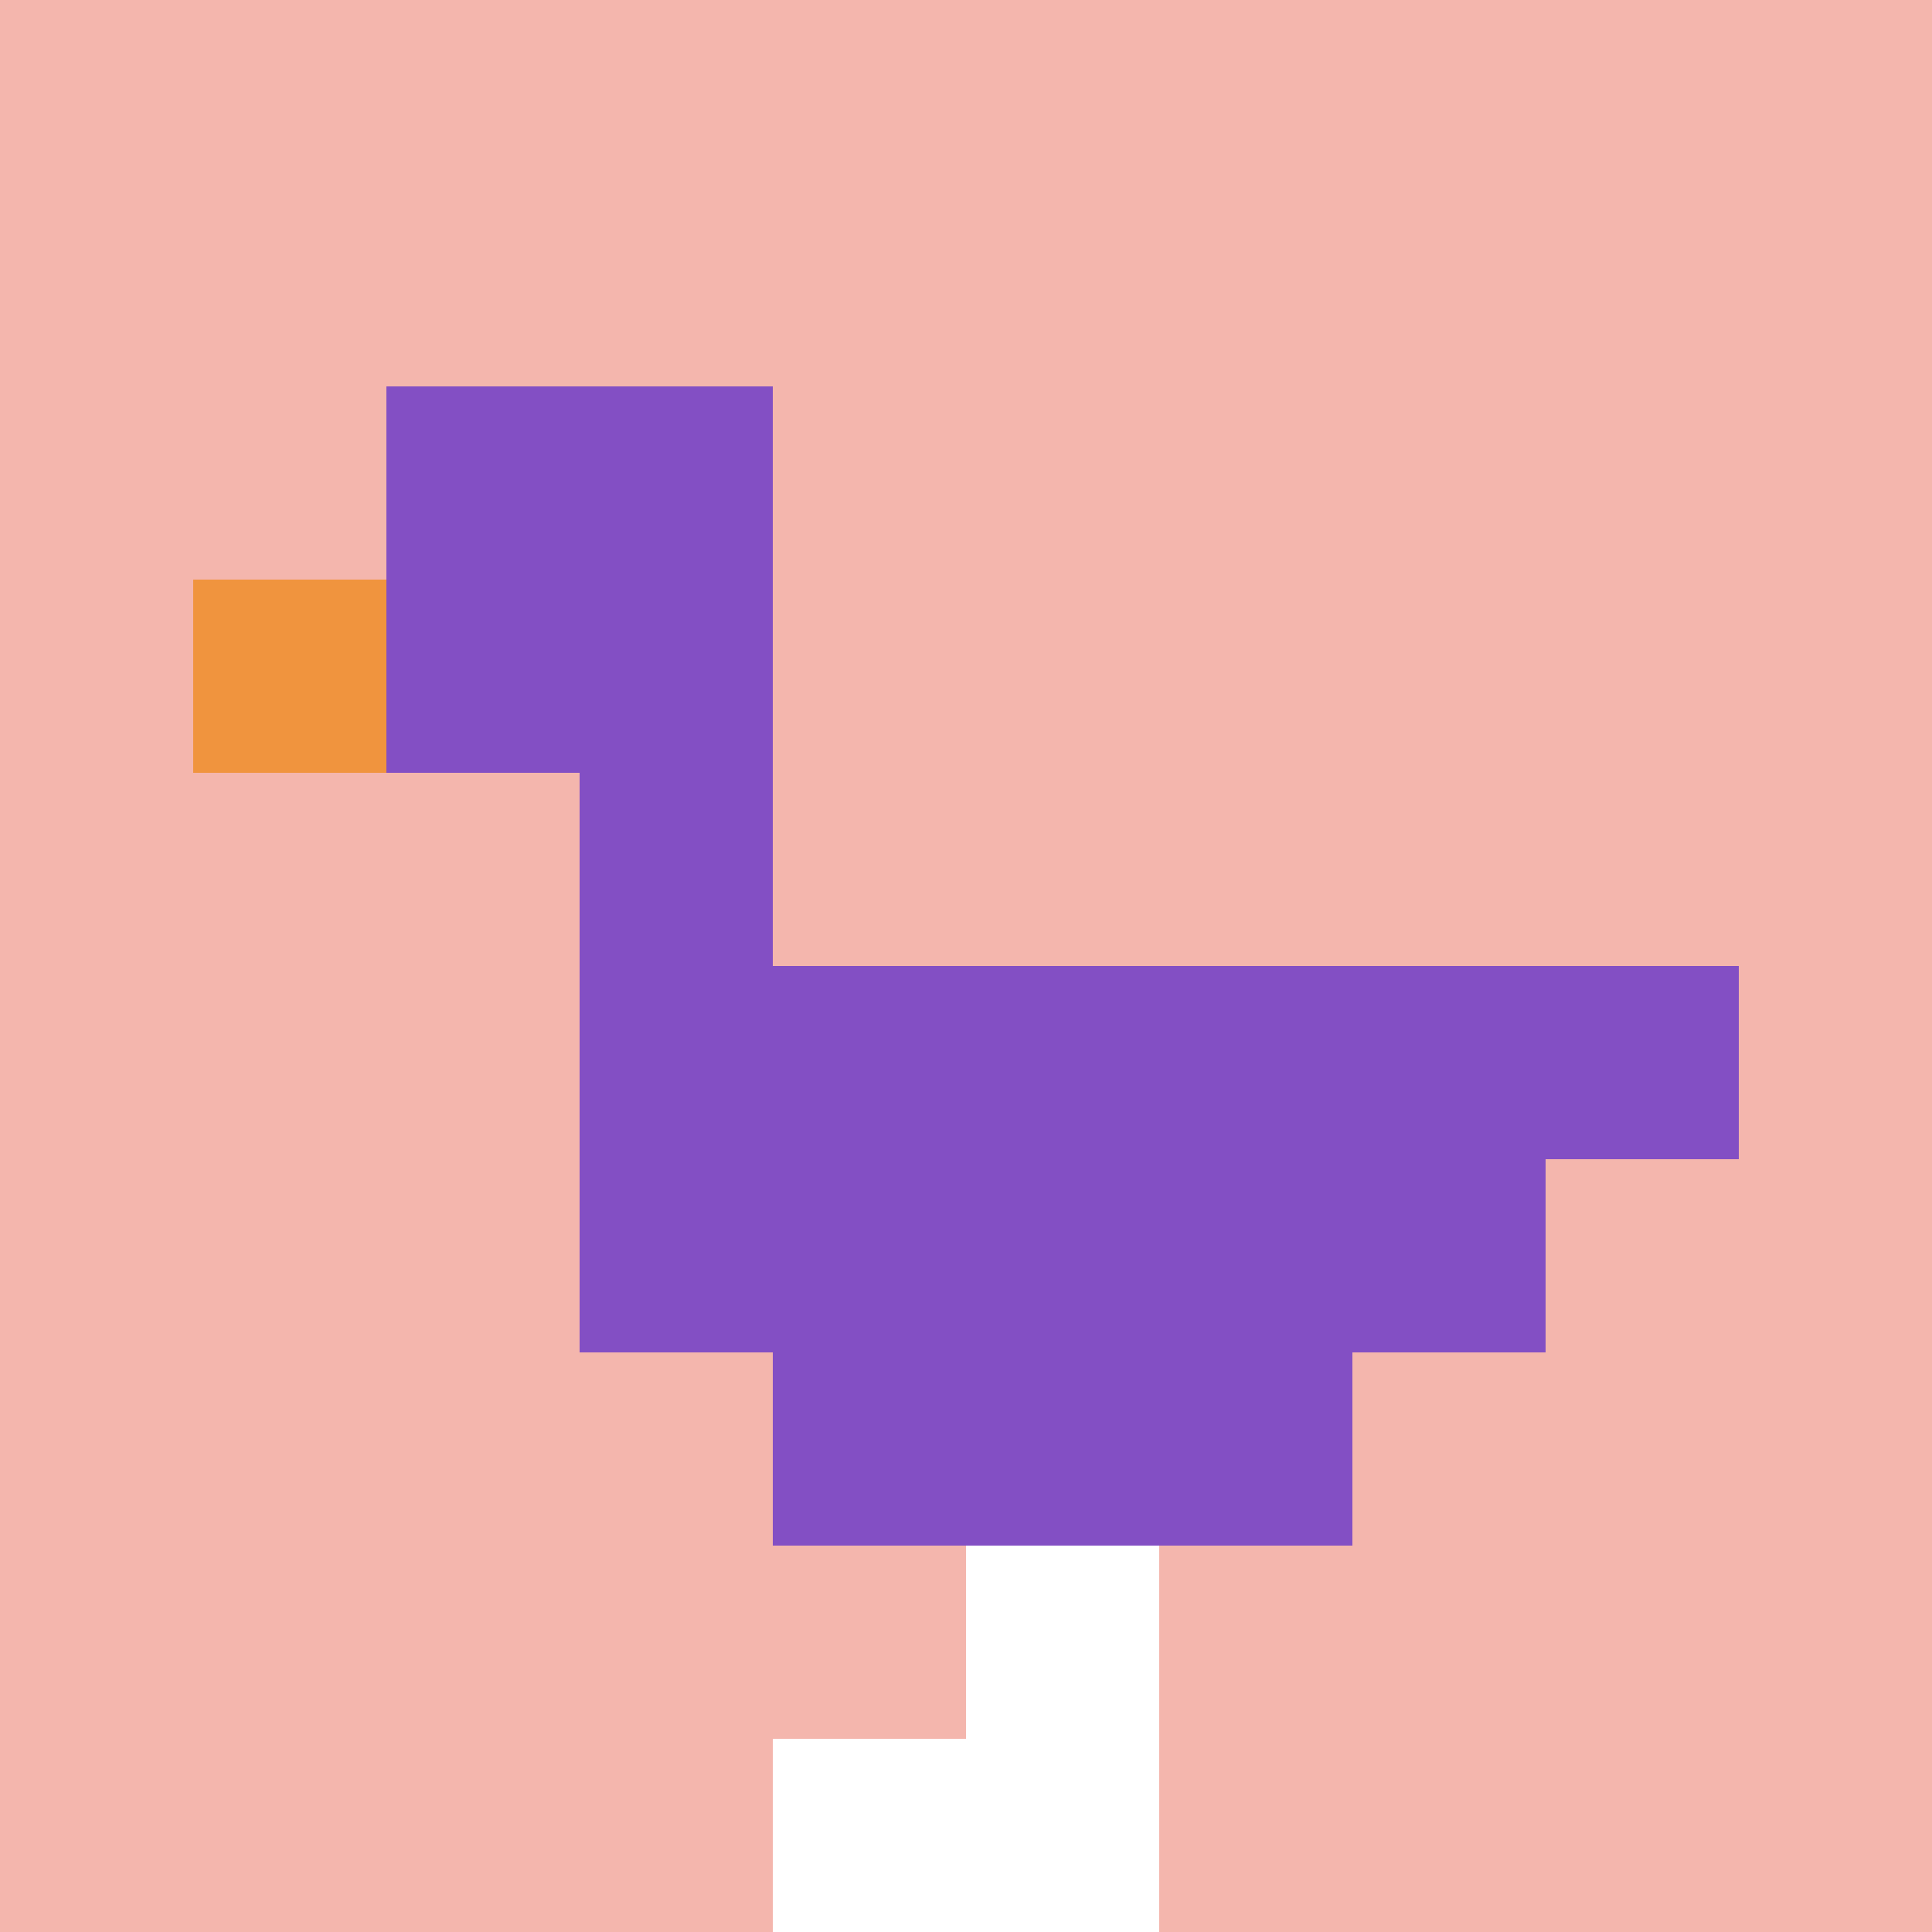 <svg xmlns="http://www.w3.org/2000/svg" version="1.1" width="714" height="714"><title>'goose-pfp-451796' by Dmitri Cherniak</title><desc>seed=451796
backgroundColor=#ffffff
padding=20
innerPadding=0
timeout=500
dimension=1
border=false
Save=function(){return n.handleSave()}
frame=730

Rendered at Sun Sep 15 2024 20:22:39 GMT+0800 (中国标准时间)
Generated in 1ms
</desc><defs></defs><rect width="100%" height="100%" fill="#ffffff"></rect><g><g id="0-0"><rect x="0" y="0" height="714" width="714" fill="#F4B6AD"></rect><g><rect id="0-0-2-2-2-2" x="142.8" y="142.8" width="142.8" height="142.8" fill="#834FC4"></rect><rect id="0-0-3-2-1-4" x="214.2" y="142.8" width="71.4" height="285.6" fill="#834FC4"></rect><rect id="0-0-4-5-5-1" x="285.6" y="357" width="357" height="71.4" fill="#834FC4"></rect><rect id="0-0-3-5-5-2" x="214.2" y="357" width="357" height="142.8" fill="#834FC4"></rect><rect id="0-0-4-5-3-3" x="285.6" y="357" width="214.2" height="214.2" fill="#834FC4"></rect><rect id="0-0-1-3-1-1" x="71.4" y="214.2" width="71.4" height="71.4" fill="#F0943E"></rect><rect id="0-0-5-8-1-2" x="357" y="571.2" width="71.4" height="142.8" fill="#ffffff"></rect><rect id="0-0-4-9-2-1" x="285.6" y="642.6" width="142.8" height="71.4" fill="#ffffff"></rect></g><rect x="0" y="0" stroke="white" stroke-width="0" height="714" width="714" fill="none"></rect></g></g></svg>